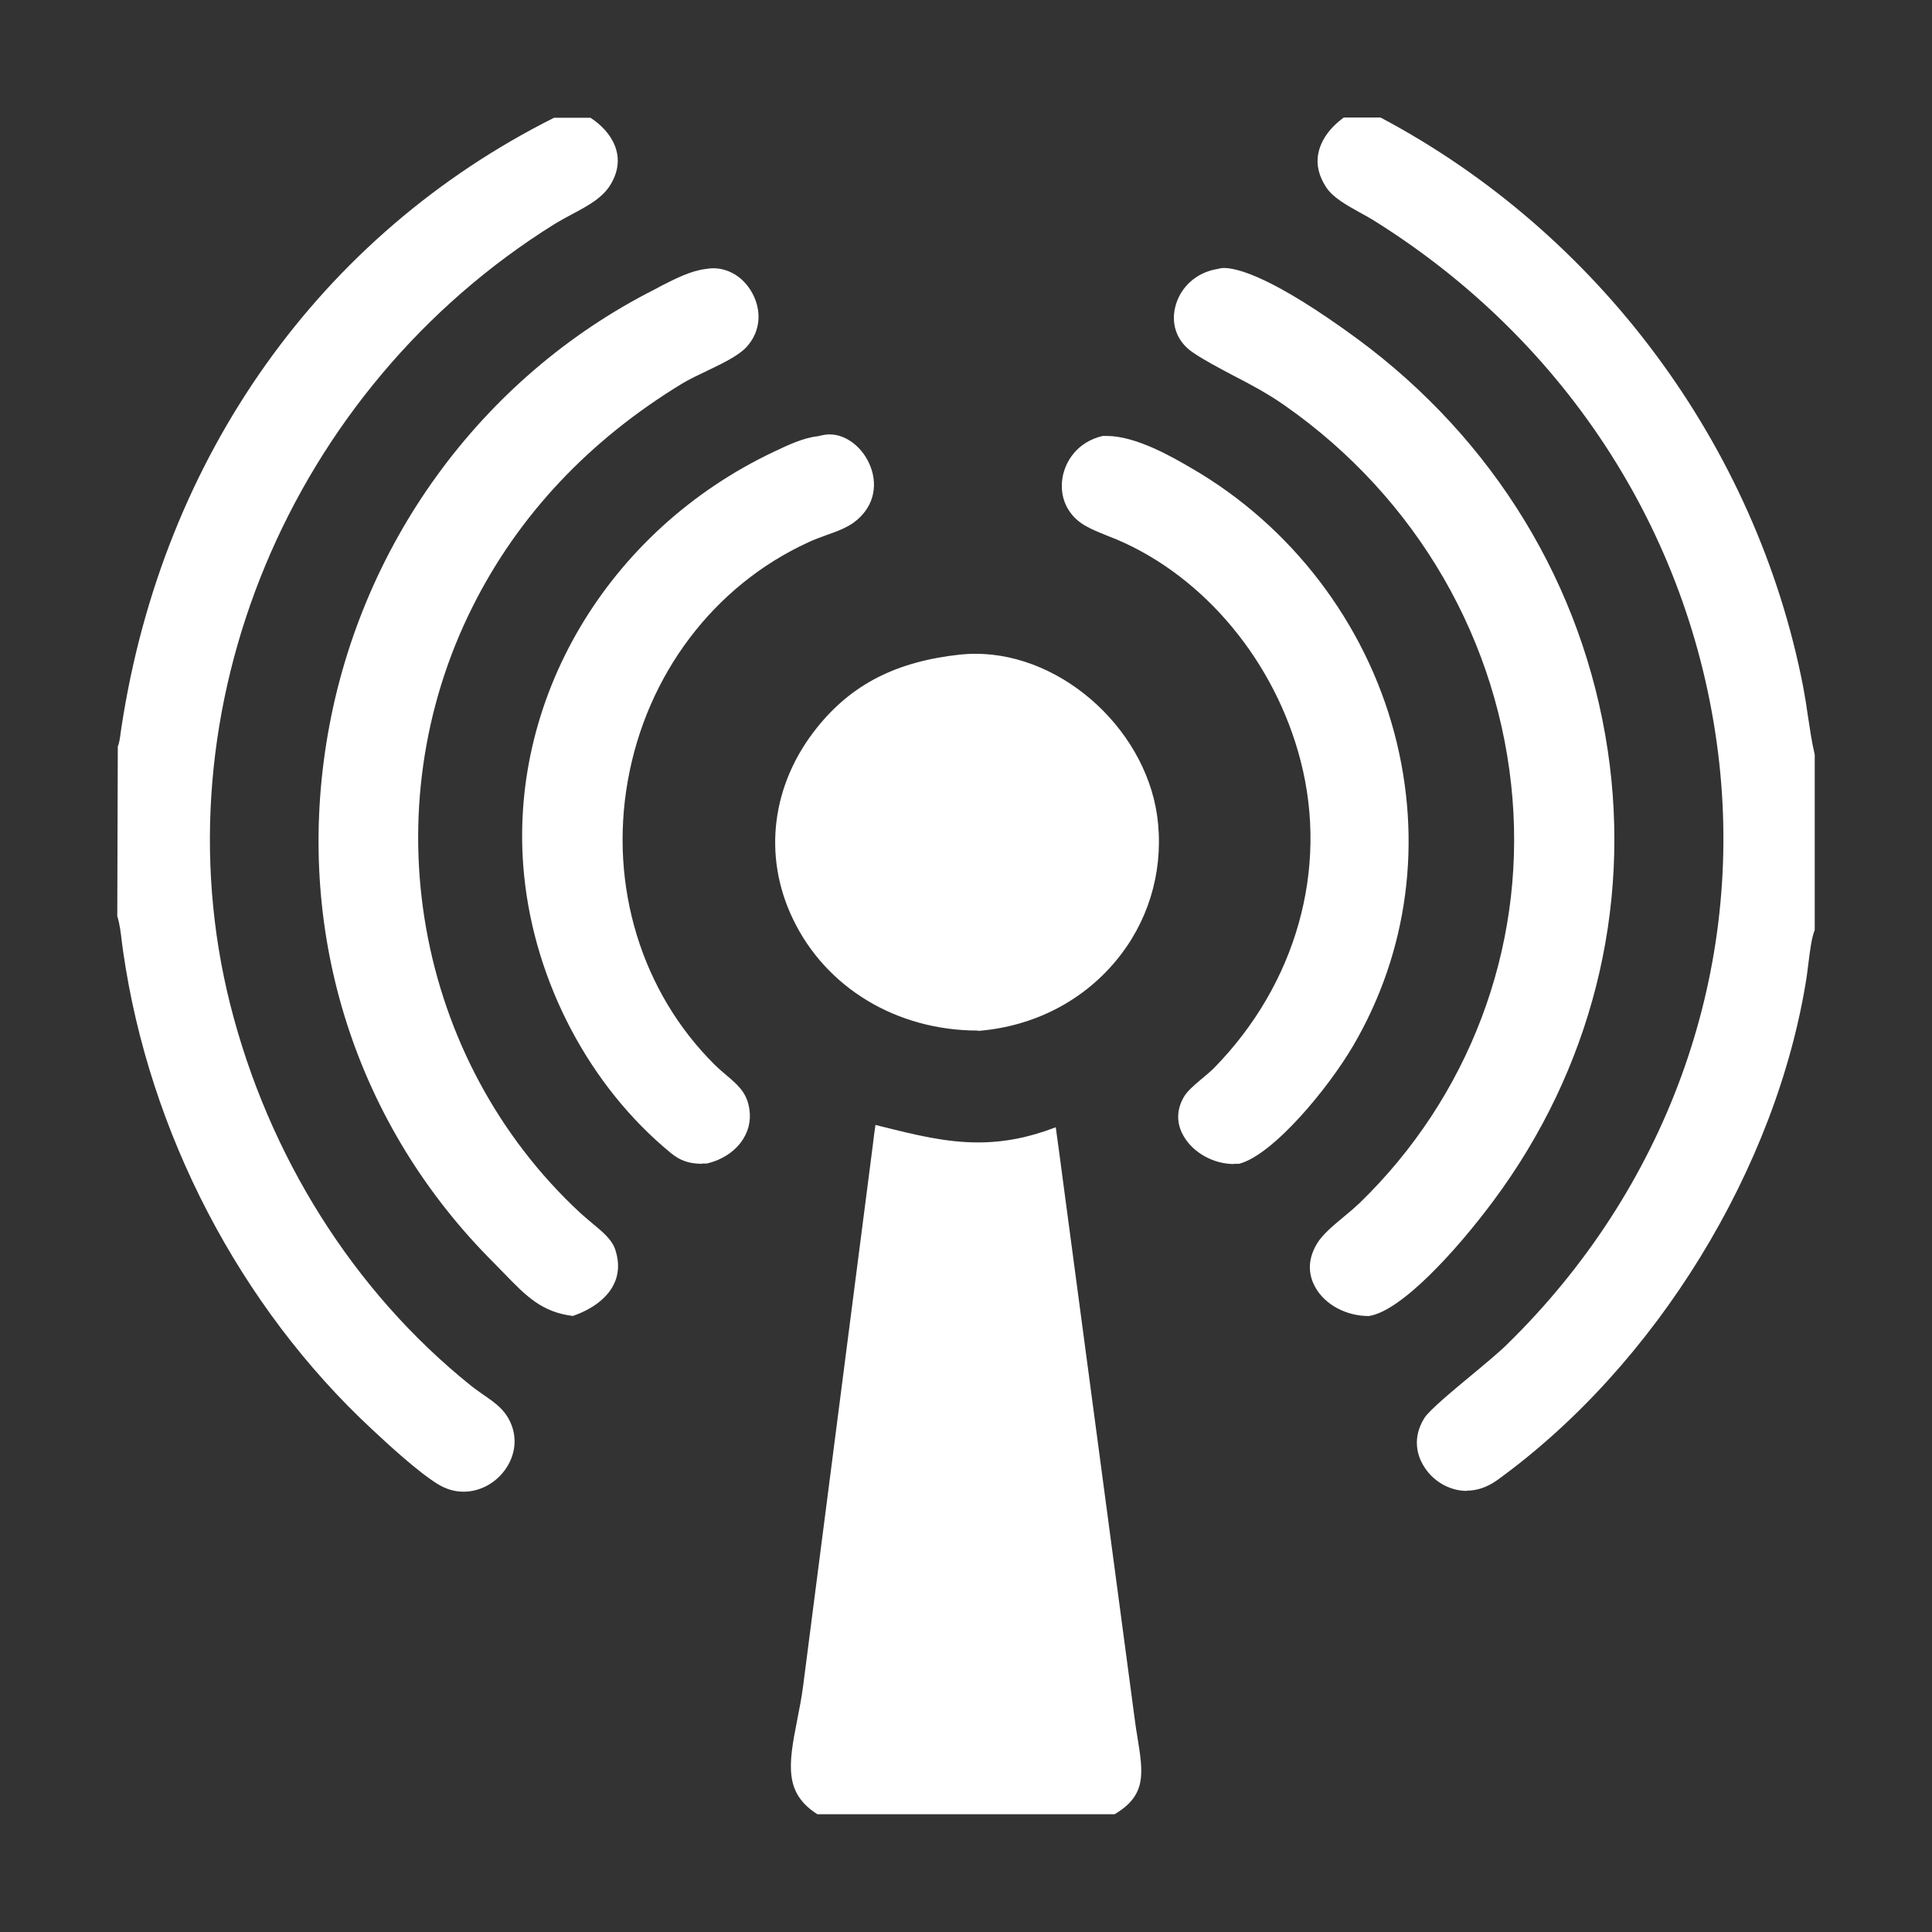 <?xml version="1.0" encoding="UTF-8"?>
<svg id="Clubs" xmlns="http://www.w3.org/2000/svg" viewBox="0 0 75.12 75.12">
  <rect x="0" y="0" width="75.12" height="75.12" fill="#333333" stroke="none"/>
  <path d="M47.98,45.26c-.8,0-1.59-.44-1.96-1.09-.2-.34-.35-.88,0-1.5.14-.25.42-.48.69-.71.18-.15.35-.29.5-.44,3.19-3.26,4.45-7.73,3.36-11.94-.99-3.84-3.72-7.14-7.14-8.6l-.4-.16c-.3-.12-.6-.24-.87-.4-.65-.39-.97-1.08-.85-1.83.1-.64.57-1.41,1.57-1.64,0,0,.1,0,.15,0,1.13,0,2.54.81,3.29,1.25,3.88,2.24,6.76,6.01,7.9,10.32,1.1,4.17.54,8.47-1.6,12.13-.97,1.66-3.11,4.25-4.44,4.6,0,0-.12,0-.2,0Z" style="fill: #fff;"/>
  <path d="M27.3,45.25c-.5,0-.86-.12-1.23-.43-3.14-2.58-5.27-6.61-5.69-10.77-.69-6.79,3.22-13.42,9.72-16.49.53-.25,1.13-.54,1.71-.6.2-.05.32-.07.45-.07.65,0,1.31.52,1.59,1.26.14.36.36,1.29-.52,2.06-.32.28-.75.44-1.21.6-.24.09-.47.17-.7.28-3.66,1.68-6.28,5.14-7.01,9.27-.73,4.1.54,8.23,3.38,11.04.16.16.32.29.47.42.41.35.71.61.84,1.12.12.48.05.94-.2,1.34-.29.47-.81.82-1.42.96h-.17Z" style="fill: #fff;"/>
  <path d="M38.02,40.07c-3.15,0-5.91-1.66-7.19-4.34-1.18-2.45-.83-5.23.93-7.43,1.35-1.69,3.08-2.58,5.58-2.85.2-.02.39-.03.59-.03,3.46,0,6.78,3.09,7.1,6.62.18,1.95-.41,3.85-1.65,5.33-1.31,1.57-3.19,2.53-5.3,2.71h-.07Z" style="fill: #fff;"/>
  <path d="M22.3,51.17c-1.22-.14-1.84-.77-2.69-1.65l-.4-.41c-5.34-5.32-7.72-12.69-6.52-20.22,1.21-7.62,5.99-14.22,12.79-17.65l.22-.12c.57-.29,1.16-.59,1.73-.66.12-.02.21-.03.3-.03.68,0,1.3.44,1.6,1.13.3.69.18,1.41-.31,1.94-.32.34-.93.63-1.51.91-.35.17-.7.33-.98.5-3.62,2.2-6.37,5.12-8.15,8.67-3.97,7.91-2.25,17.61,4.18,23.58.14.13.29.25.44.38.41.34.8.65.93,1.07.16.5.13.96-.08,1.36-.26.51-.83.94-1.56,1.19Z" style="fill: #fff;"/>
  <path d="M53.22,51.17c-.88,0-1.7-.44-2.08-1.12-.21-.38-.37-.97.07-1.7.21-.35.63-.7,1.04-1.04.22-.18.43-.36.61-.53,4.25-4.12,6.42-9.85,5.95-15.71-.49-6.12-3.71-11.7-8.85-15.3-.67-.47-1.35-.83-2.01-1.17-.56-.3-1.11-.58-1.59-.91-.58-.4-.83-1.05-.67-1.73.18-.78.82-1.37,1.64-1.5.11-.03.18-.04.26-.04.53,0,1.92.36,5.18,2.75,5.32,3.92,8.78,9.59,9.74,15.99.93,6.21-.65,12.44-4.45,17.54-1.45,1.95-3.59,4.29-4.84,4.47h0Z" style="fill: #fff;"/>
  <path d="M31.78,70.54c-1.27-.81-1.14-1.87-.79-3.63.09-.45.18-.91.24-1.38l2.71-21.03c.03-.25.06-.51.1-.76l.2.05c1.36.34,2.53.63,3.79.63,1.01,0,1.98-.19,3.02-.59.06.4.26,1.93.26,1.93l2.81,21.08c.03.25.07.49.11.73.22,1.38.36,2.23-.89,2.97h-11.56Z" style="fill: #fff;"/>
  <path d="M57.04,57.97c-.7,0-1.37-.4-1.72-1.03-.19-.33-.43-1.01.06-1.8.19-.31,1.16-1.11,1.87-1.7.54-.45,1.06-.88,1.36-1.18,6.14-6.01,9.15-14.24,8.24-22.58-.95-8.68-5.85-16.39-13.47-21.13-.17-.1-.34-.2-.53-.3-.5-.28-1.01-.56-1.28-.96-.29-.44-.4-.88-.31-1.33.1-.51.45-1,.99-1.39h1.43c8.47,4.49,14.61,12.75,16.43,22.13.07.37.13.74.18,1.11.08.51.15,1.03.27,1.53v6.82c-.12.29-.18.78-.24,1.25l-.07.55c-1.15,7.44-5.87,15.14-12.05,19.6-.37.26-.76.4-1.17.4Z" style="fill: #fff;"/>
  <path d="M18.02,58c-.34,0-.68-.1-.99-.29-.77-.47-1.94-1.55-2.56-2.13-5.15-4.78-8.67-11.55-9.68-18.57l-.05-.37c-.04-.34-.08-.7-.18-1.02l.02-6.6c.05-.09.09-.34.12-.59l.03-.2c1.61-10.49,7.73-19.1,16.81-23.65h1.42c.79.51,1.45,1.47.79,2.58-.31.53-.89.84-1.49,1.16-.23.12-.46.25-.68.38-10.32,6.42-15.51,18.9-12.63,30.35,1.49,5.9,4.8,11.16,9.34,14.81.16.13.32.24.49.36.38.26.73.51.94.85.37.59.38,1.27.05,1.87-.36.65-1.04,1.06-1.74,1.06h0Z" style="fill: #fff;"/>
</svg>